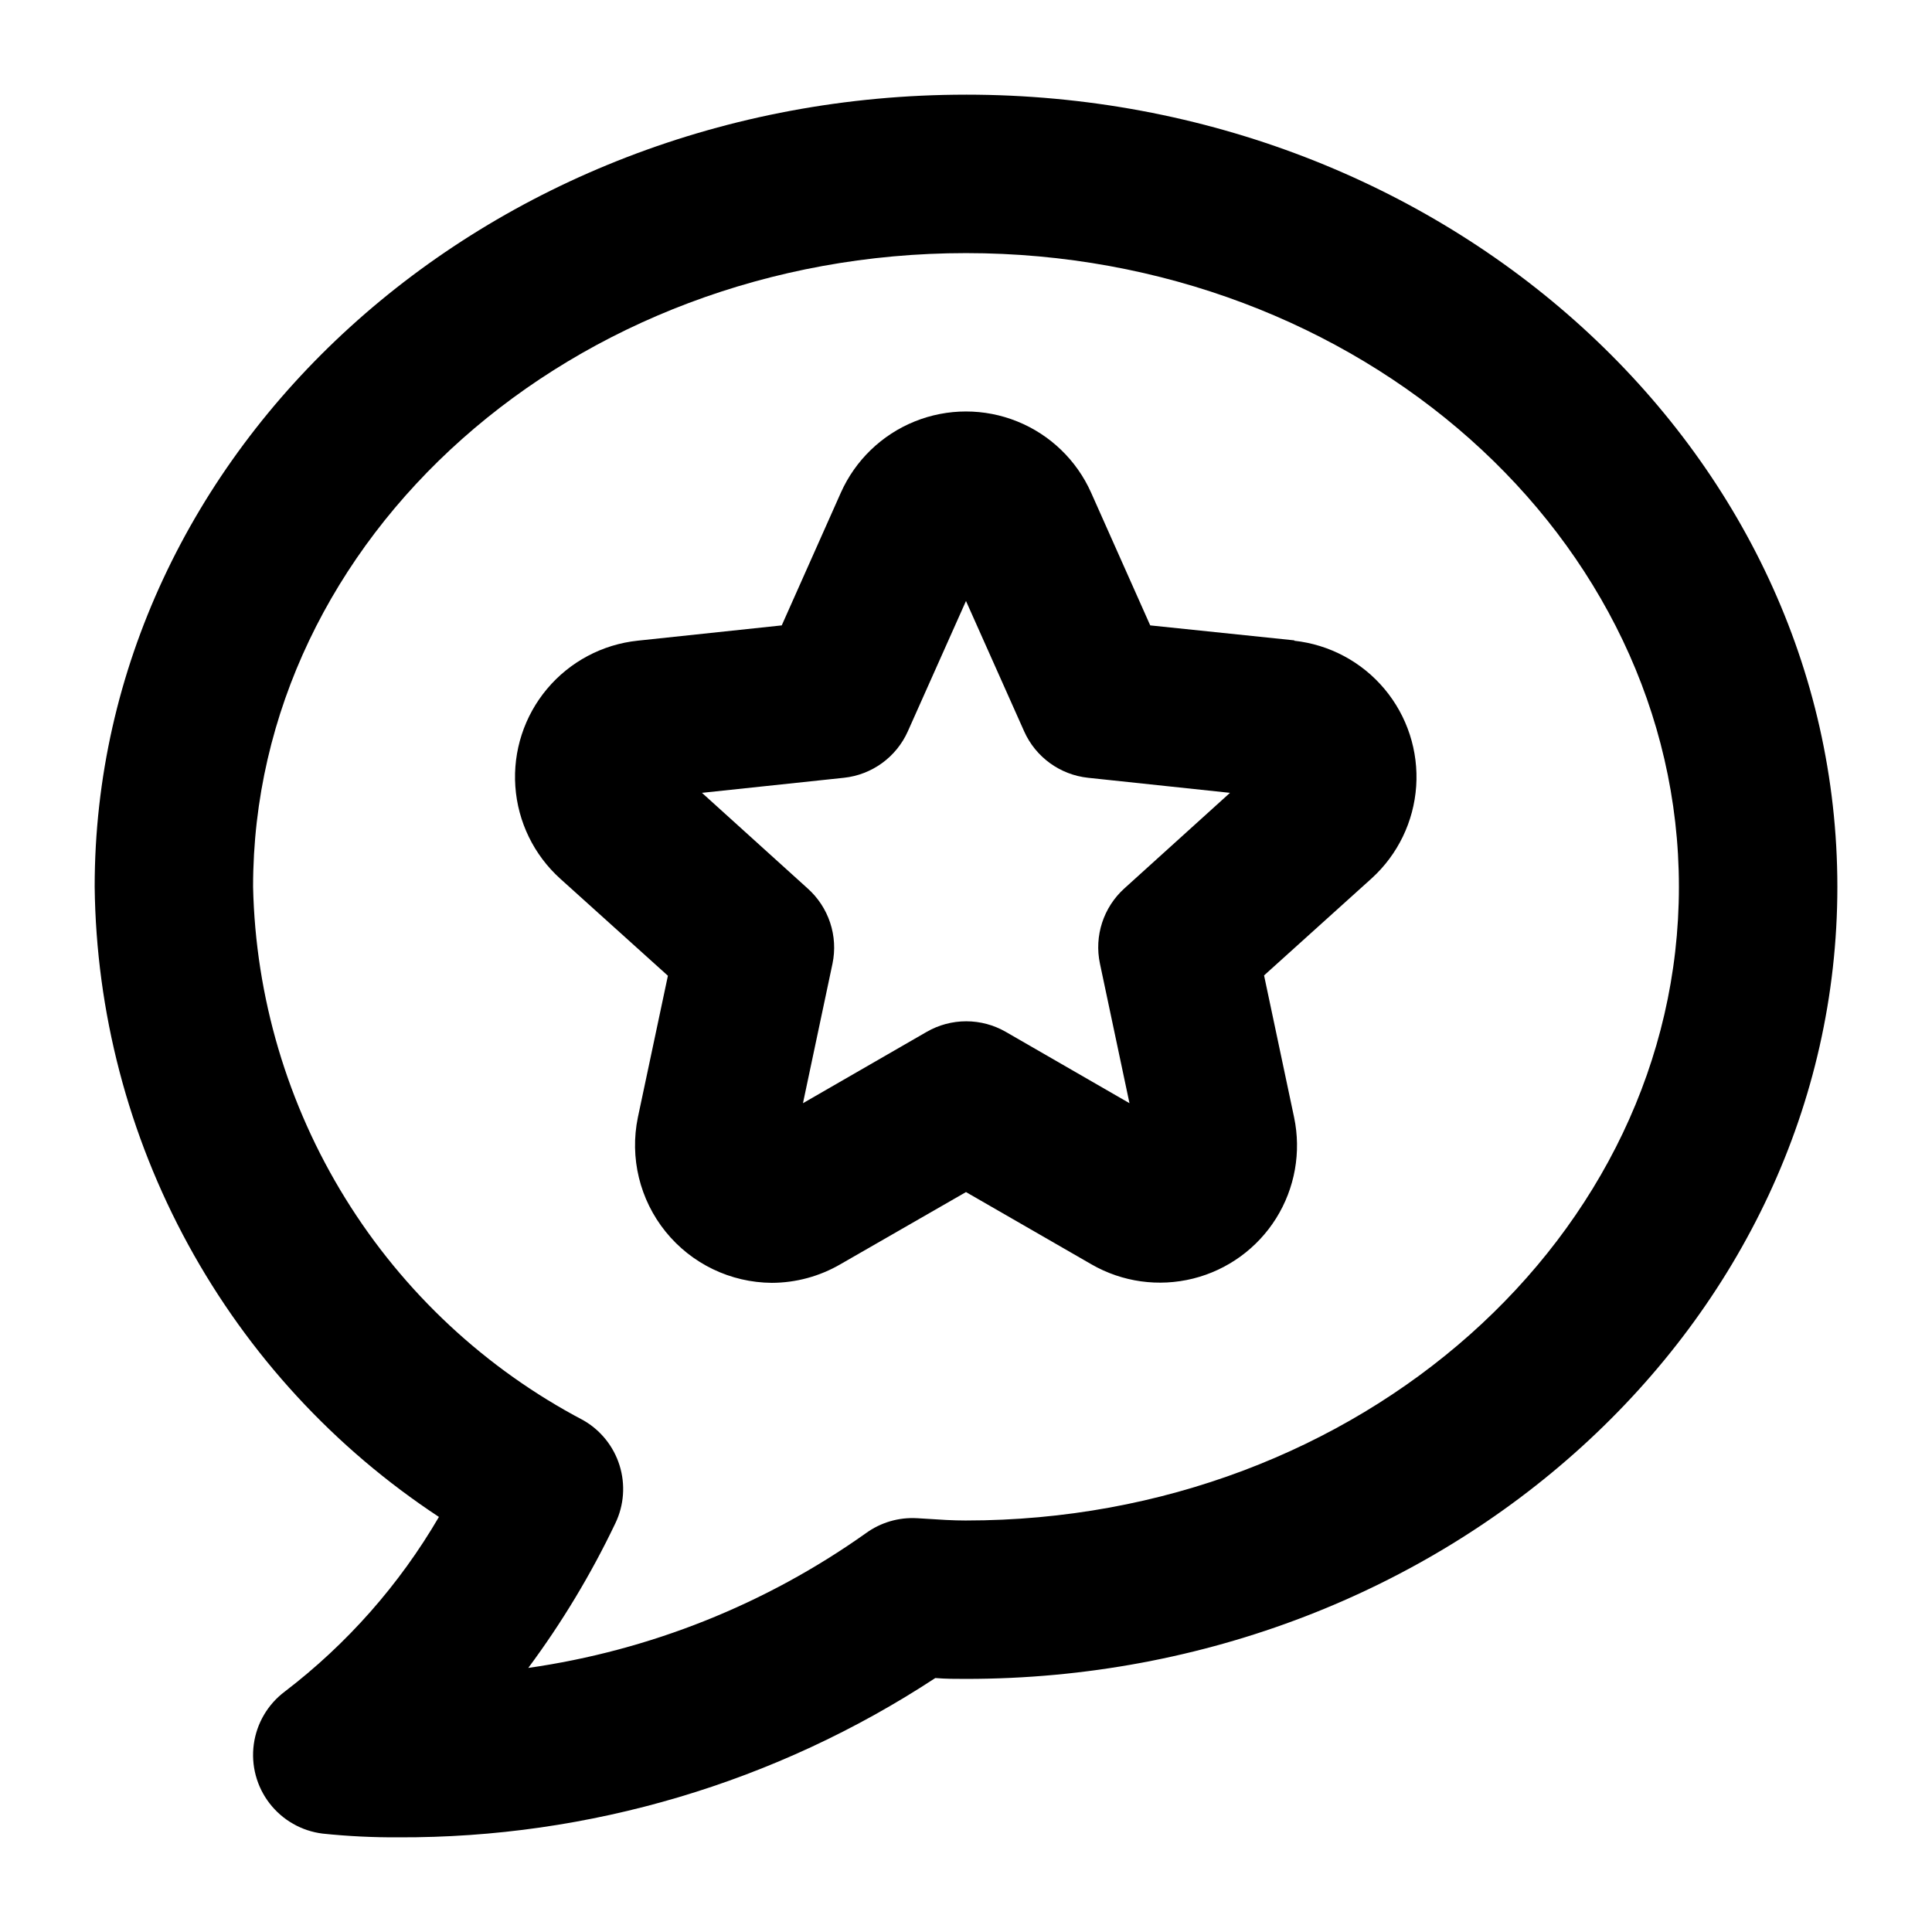 <?xml version="1.0" encoding="UTF-8"?>
<!-- Uploaded to: ICON Repo, www.iconrepo.com, Generator: ICON Repo Mixer Tools -->
<svg fill="#000000" width="800px" height="800px" version="1.1" viewBox="144 144 512 512" xmlns="http://www.w3.org/2000/svg">
 <g>
  <path d="m400 169.09c-127.32 0-230.91 94.172-230.91 209.92 0.379 33.176 8.895 65.75 24.801 94.867s38.719 53.883 66.43 72.125c-10.469 17.941-24.344 33.668-40.852 46.285-4.496 3.371-7.453 8.402-8.211 13.969-0.758 5.57 0.75 11.211 4.184 15.656 3.434 4.449 8.508 7.336 14.086 8.016 6.656 0.695 13.352 1.023 20.047 0.984 50.543 0.211 100.03-14.473 142.29-42.215 2.707 0.23 5.414 0.23 8.145 0.23 127.32 0 230.91-94.172 230.91-209.92-0.004-115.75-103.6-209.92-230.91-209.92zm0 377.86c-3.547 0-7.031-0.23-10.496-0.461l-2.414-0.148v0.004c-4.875-0.301-9.699 1.109-13.645 3.988-26.551 18.844-57.219 31.078-89.449 35.684 8.914-12.008 16.648-24.852 23.09-38.352 2.293-4.785 2.684-10.258 1.105-15.32-1.582-5.062-5.019-9.34-9.625-11.969-25.879-13.605-47.637-33.891-63.023-58.75-15.387-24.859-23.836-53.383-24.473-82.609 0-92.598 84.766-167.94 188.93-167.94s188.93 75.34 188.93 167.94c-0.004 92.594-84.77 167.93-188.93 167.93z"/>
  <path d="m487.01 313.7-38.188-3.965-15.66-35.164c-3.828-8.59-10.844-15.359-19.566-18.883s-18.473-3.523-27.195 0-15.738 10.293-19.57 18.883l-15.66 35.164-38.184 4.051c-9.355 0.988-17.961 5.566-24.008 12.773-6.047 7.203-9.059 16.477-8.406 25.859 0.652 9.383 4.918 18.148 11.902 24.449l28.527 25.715-7.953 37.512c-2.215 10.703 0.484 21.832 7.356 30.328 6.871 8.5 17.191 13.469 28.121 13.543 6.394-0.016 12.672-1.715 18.199-4.93l33.273-19.125 33.273 19.164h-0.004c8.152 4.691 17.801 6.035 26.926 3.758 9.121-2.277 17.004-8.004 21.996-15.973 4.988-7.973 6.691-17.566 4.758-26.766l-7.957-37.598 28.508-25.715c6.938-6.305 11.168-15.051 11.805-24.406 0.637-9.355-2.367-18.594-8.387-25.781-6.019-7.191-14.586-11.773-23.906-12.789zm-45.027 65.727c-5.566 5.016-8.039 12.613-6.488 19.941l7.828 36.988-32.77-18.895 0.004 0.004c-3.191-1.844-6.812-2.812-10.496-2.812-3.688 0-7.305 0.969-10.496 2.812l-32.77 18.895 7.828-36.988v-0.004c0.75-3.609 0.531-7.356-0.629-10.855-1.16-3.504-3.227-6.637-5.981-9.086l-27.984-25.316 37.598-3.988c7.445-0.789 13.91-5.484 16.961-12.32l15.41-34.535 15.406 34.531v0.004c3.051 6.836 9.516 11.531 16.961 12.32l37.598 3.988z"/>
 </g>
</svg>